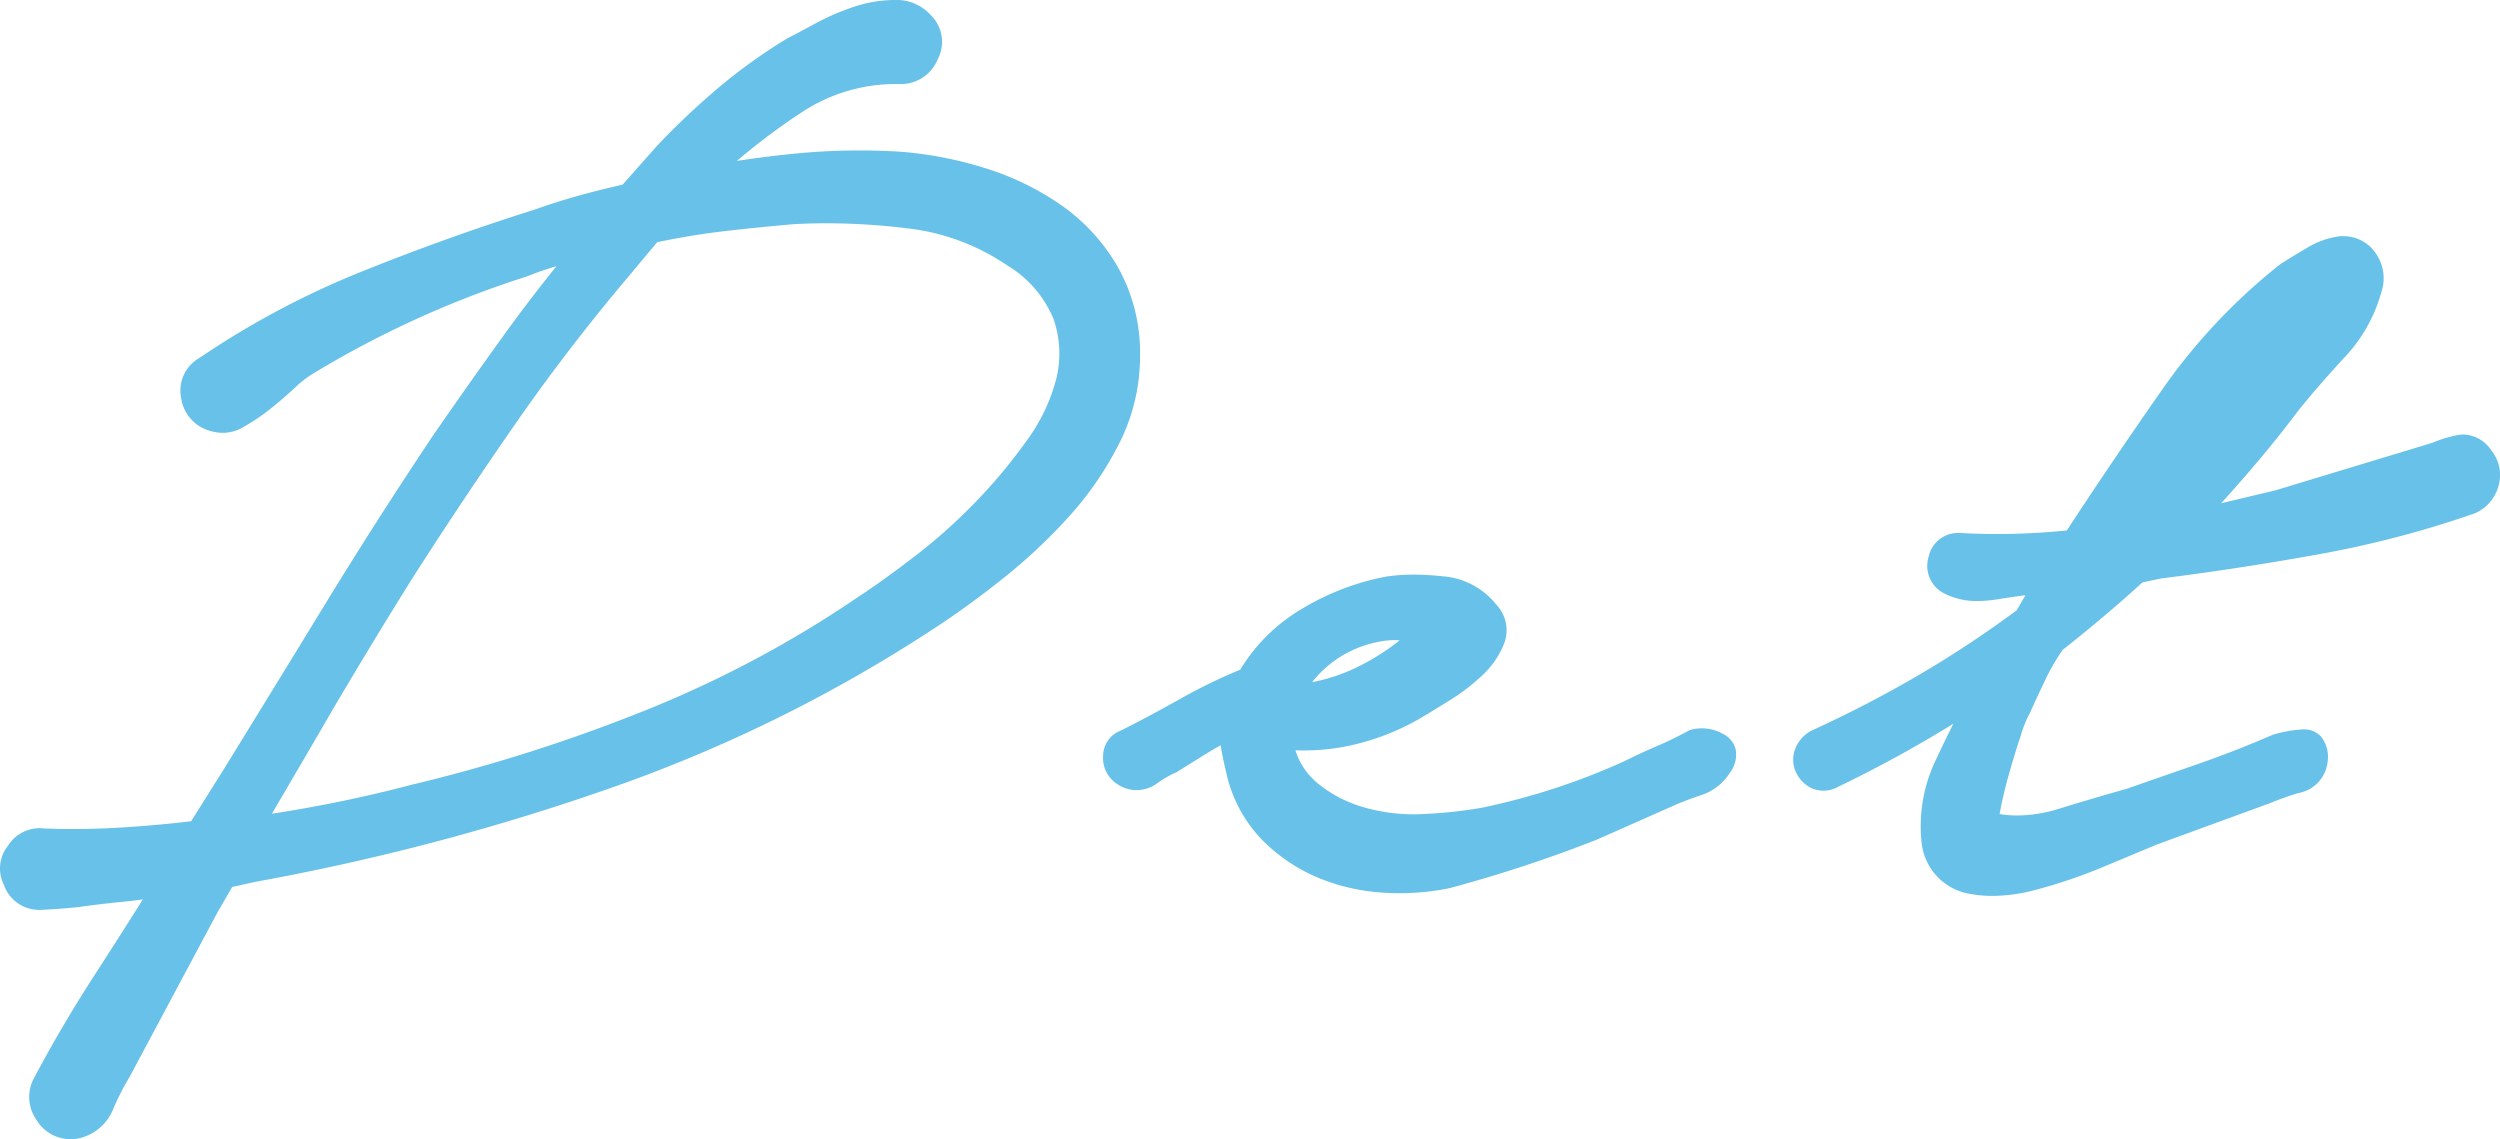 <svg xmlns="http://www.w3.org/2000/svg" width="100.24" height="45.678" viewBox="0 0 100.24 45.678">
  <g id="パス_147683" data-name="パス 147683" transform="translate(-744.924 -1111.5)">
    <path id="パス_147683-2" data-name="パス 147683" d="M-37.792-20.48A33.759,33.759,0,0,1-31.36-23.9q3.424-1.376,6.88-2.464.9-.32,1.824-.576t1.824-.448l1.472-1.664a30,30,0,0,1,2.4-2.272,21.535,21.535,0,0,1,2.72-1.952q.384-.192,1.088-.576a9.032,9.032,0,0,1,1.472-.64,4.651,4.651,0,0,1,1.472-.256A1.355,1.355,0,0,1-9.12-34.3a1,1,0,0,1,.192,1.216,1.111,1.111,0,0,1-1.088.7A7.279,7.279,0,0,0-14.3-31.1a26.354,26.354,0,0,0-3.84,3.087q2.048-.4,4.064-.594a25.458,25.458,0,0,1,4.064-.068,14.762,14.762,0,0,1,3.3.64,10.5,10.5,0,0,1,2.944,1.44,7.154,7.154,0,0,1,2.112,2.336,6.493,6.493,0,0,1,.8,3.264,7.2,7.2,0,0,1-.768,3.264A12.747,12.747,0,0,1-3.584-14.88a21.573,21.573,0,0,1-2.592,2.432q-1.408,1.12-2.688,1.952A58.419,58.419,0,0,1-21.856-4.1,92.6,92.6,0,0,1-35.936-.384l-1.152.256-.7,1.216-3.52,6.592a10.491,10.491,0,0,0-.672,1.312,1.447,1.447,0,0,1-1.12.928,1.087,1.087,0,0,1-1.088-.544,1.089,1.089,0,0,1-.064-1.184q1.088-2.048,2.368-4.032t2.56-4.032q-.96.192-1.92.288T-43.1.64q-.64.064-1.344.1A1.017,1.017,0,0,1-45.472,0a.973.973,0,0,1,.128-1.056.992.992,0,0,1,.96-.48,30.88,30.88,0,0,0,3.136-.032q1.6-.1,3.136-.288L-36.7-4.1q2.048-3.328,4.064-6.624t4.192-6.56q1.408-2.048,2.88-4.1t3.136-4.032q-.7.128-1.376.32a13.562,13.562,0,0,0-1.312.448,40.131,40.131,0,0,0-8.7,3.968,4.926,4.926,0,0,0-.768.608q-.448.416-.928.8a7.379,7.379,0,0,1-.992.672,1.107,1.107,0,0,1-.9.16,1.1,1.1,0,0,1-.9-.928A1,1,0,0,1-37.792-20.48Zm16.512-3.968q-2.432,2.88-4.544,5.92t-4.16,6.24q-1.6,2.56-3.1,5.12t-3.04,5.184a54.471,54.471,0,0,0,6.784-1.344,67,67,0,0,0,9.408-3.008,44.983,44.983,0,0,0,8.7-4.672q.96-.64,2.208-1.6a22.442,22.442,0,0,0,2.4-2.144A21.74,21.74,0,0,0-4.512-17.28a7.726,7.726,0,0,0,1.28-2.688,4.7,4.7,0,0,0-.128-2.656,4.96,4.96,0,0,0-2.048-2.4,9.33,9.33,0,0,0-4.256-1.568,26.314,26.314,0,0,0-4.64-.16q-1.472.128-2.848.288t-2.848.48ZM-.928-5.5q1.152-.576,2.4-1.28A21.074,21.074,0,0,1,4-8a6.544,6.544,0,0,1,2.368-2.4,9.672,9.672,0,0,1,3.264-1.248,8.442,8.442,0,0,1,2.08,0,2.53,2.53,0,0,1,1.824.96A1,1,0,0,1,13.76-9.6a3,3,0,0,1-.768,1.088,7.616,7.616,0,0,1-1.216.928q-.672.416-.992.608A9.178,9.178,0,0,1,8.256-5.92,8.169,8.169,0,0,1,5.472-5.7H5.216A3.6,3.6,0,0,0,6.368-3.52,5.585,5.585,0,0,0,8.48-2.4a7.683,7.683,0,0,0,2.528.288,19.268,19.268,0,0,0,2.4-.256,28.337,28.337,0,0,0,3.008-.8,27.729,27.729,0,0,0,2.88-1.12q.64-.32,1.312-.608A13.607,13.607,0,0,0,21.856-5.5a1.212,1.212,0,0,1,.928.128q.48.256.1.832a1.636,1.636,0,0,1-.9.7q-.576.192-1.024.384l-3.2,1.408a54.586,54.586,0,0,1-5.824,1.92,9.588,9.588,0,0,1-2.592.16A7.523,7.523,0,0,1,6.912-.544,6.4,6.4,0,0,1,4.9-1.92a5.069,5.069,0,0,1-1.28-2.3q-.128-.512-.224-1.024a2.068,2.068,0,0,1,.032-.96,12.219,12.219,0,0,0-1.376.736q-.672.416-1.184.736a4.618,4.618,0,0,0-.832.48.865.865,0,0,1-1.024.032.734.734,0,0,1-.352-.7A.592.592,0,0,1-.928-5.5ZM5.6-7.3a7.417,7.417,0,0,0,2.976-.768A9.353,9.353,0,0,0,11.1-9.856a3.6,3.6,0,0,0-1.76-.192,5.024,5.024,0,0,0-1.6.512,4.95,4.95,0,0,0-1.312.992A3.986,3.986,0,0,0,5.6-7.3Zm26.88-6.08q1.152.064,2.3.032t2.3-.16q1.792-2.752,3.872-5.728a23.082,23.082,0,0,1,4.7-5.024q.512-.32,1.056-.64a2.806,2.806,0,0,1,1.12-.384,1.058,1.058,0,0,1,.96.512,1.227,1.227,0,0,1,.128,1.088,5.711,5.711,0,0,1-1.408,2.464q-1.088,1.184-1.856,2.144-.96,1.28-2.016,2.5T41.5-14.208l3.776-.9,6.336-1.92a4.679,4.679,0,0,1,.928-.288.848.848,0,0,1,.864.416A1.077,1.077,0,0,1,53.6-15.84a1.152,1.152,0,0,1-.7.736,40.524,40.524,0,0,1-6.144,1.6q-3.2.576-6.272.96l-.9.192q-.768.7-1.6,1.408T36.256-9.536a9.14,9.14,0,0,0-.768,1.312q-.32.672-.64,1.376a5.19,5.19,0,0,0-.384.96q-.256.768-.48,1.568t-.352,1.472q-.128.672.064.672a5.494,5.494,0,0,0,2.912-.16q1.568-.48,2.72-.8L42.272-4.16q1.472-.512,2.944-1.152a4.805,4.805,0,0,1,.992-.192q.608-.064.544.768-.064.576-.8.8a11.919,11.919,0,0,0-1.184.416L40.224-1.856l-2.144.9a19.893,19.893,0,0,1-2.752.928,5.278,5.278,0,0,1-2.5.1,1.869,1.869,0,0,1-1.376-1.728A5.635,5.635,0,0,1,32-4.576q.672-1.44,1.568-3.1a48.65,48.65,0,0,1-6.144,3.52.706.706,0,0,1-.64.064A.837.837,0,0,1,26.4-4.48a.686.686,0,0,1-.032-.544.9.9,0,0,1,.416-.48,48.534,48.534,0,0,0,4.32-2.24,44.578,44.578,0,0,0,4.064-2.688l.9-1.536q-.96.064-2.112.256A2.861,2.861,0,0,1,32.1-11.9a.734.734,0,0,1-.352-.9A.7.7,0,0,1,32.48-13.376Zm11.584-6.08a10.542,10.542,0,0,0,.608-.96q.288-.512.608-1.024-.64.64-1.184,1.28t-.928,1.024q-1.152,1.28-2.24,2.592a23.478,23.478,0,0,0-1.984,2.784A37.918,37.918,0,0,0,44.064-19.456Z" transform="translate(790.999 1146.752)" fill="#68c1e8"/>
    <path id="パス_147683_-_アウトライン" data-name="パス 147683 - アウトライン" d="M-10.208-35.252h0a1.841,1.841,0,0,1,1.455.608,1.494,1.494,0,0,1,.28,1.763,1.6,1.6,0,0,1-1.543,1h-.014a6.818,6.818,0,0,0-4,1.2,25.73,25.73,0,0,0-2.5,1.882c.807-.124,1.611-.226,2.405-.3.826-.081,1.668-.121,2.5-.121.543,0,1.1.017,1.642.051h.007a15.332,15.332,0,0,1,3.407.661A11.052,11.052,0,0,1-3.487-27a7.684,7.684,0,0,1,2.258,2.5,7.015,7.015,0,0,1,.865,3.511A7.73,7.73,0,0,1-1.185-17.5a13.307,13.307,0,0,1-2.028,2.959,22.176,22.176,0,0,1-2.652,2.488c-.947.753-1.864,1.419-2.727,1.98a59.185,59.185,0,0,1-13.1,6.453A93.535,93.535,0,0,1-35.837.106l-.928.206-.59,1.019-3.533,6.614a10.056,10.056,0,0,0-.638,1.248,1.95,1.95,0,0,1-1.5,1.22l-.037,0a1.585,1.585,0,0,1-1.556-.775A1.582,1.582,0,0,1-44.7,7.954c.728-1.37,1.531-2.738,2.388-4.065C-41.658,2.88-41,1.848-40.346.81q-.427.061-.852.1c-.63.063-1.247.138-1.835.221l-.021,0c-.434.043-.895.076-1.371.1l-.078,0A1.5,1.5,0,0,1-45.927.208a1.454,1.454,0,0,1,.175-1.552,1.492,1.492,0,0,1,1.249-.7c.051,0,.1,0,.156.008.4.016.8.025,1.2.025.612,0,1.24-.019,1.867-.057.97-.058,1.934-.144,2.869-.256l1.281-2.039C-35.77-6.568-34.4-8.8-33.067-10.981s2.755-4.405,4.2-6.576l0-.006c.936-1.362,1.907-2.743,2.886-4.1.7-.977,1.445-1.954,2.217-2.915-.4.117-.8.254-1.178.407l-.034.012a39.818,39.818,0,0,0-8.6,3.919,4.476,4.476,0,0,0-.688.547c-.306.284-.628.562-.956.824a7.916,7.916,0,0,1-1.059.717,1.6,1.6,0,0,1-1.28.2,1.6,1.6,0,0,1-1.25-1.323,1.5,1.5,0,0,1,.734-1.626,34.422,34.422,0,0,1,6.516-3.467c2.281-.917,4.6-1.749,6.907-2.474.6-.215,1.226-.412,1.85-.584.57-.157,1.138-.3,1.691-.42l1.375-1.554a30.638,30.638,0,0,1,2.44-2.31,22.138,22.138,0,0,1,2.783-2l.036-.02c.249-.125.61-.316,1.072-.568a9.576,9.576,0,0,1,1.553-.675A5.17,5.17,0,0,1-10.208-35.252Zm.2,2.368a.613.613,0,0,0,.626-.411.5.5,0,0,0-.09-.656l-.026-.028a.841.841,0,0,0-.708-.273,4.176,4.176,0,0,0-1.314.23,8.573,8.573,0,0,0-1.391.6c-.461.251-.826.445-1.085.575a21.125,21.125,0,0,0-2.64,1.9,29.632,29.632,0,0,0-2.354,2.228l-1.575,1.781-.161.034c-.585.125-1.189.274-1.8.441s-1.206.357-1.789.565l-.018.006c-2.281.718-4.583,1.543-6.844,2.451a33.416,33.416,0,0,0-6.337,3.373l-.024.015a.511.511,0,0,0-.277.606.6.6,0,0,0,.525.529l.037.011a.282.282,0,0,0,.09.014.886.886,0,0,0,.4-.135,6.914,6.914,0,0,0,.925-.627c.309-.247.612-.508.9-.776a5.351,5.351,0,0,1,.851-.67,40.813,40.813,0,0,1,8.792-4.01,14.135,14.135,0,0,1,1.344-.458c.462-.132.941-.243,1.424-.331l1.362-.248-.89,1.061c-1.1,1.307-2.144,2.654-3.113,4S-27.1-18.355-28.034-17c-1.439,2.159-2.846,4.36-4.179,6.54s-2.7,4.414-4.065,6.625l-1.537,2.445-.235.029c-1.03.129-2.1.227-3.168.291-.647.039-1.3.059-1.927.059-.421,0-.845-.009-1.26-.026l-.034,0a.583.583,0,0,0-.064,0c-.111,0-.26.031-.432.275-.186.263-.153.417-.089.544l.014.031c.157.378.337.43.507.43h.033c.454-.021.894-.052,1.306-.093.6-.085,1.226-.161,1.866-.225.621-.062,1.251-.157,1.872-.281L-38.29-.59-38.9.393c-.851,1.361-1.713,2.72-2.564,4.038s-1.631,2.649-2.347,4l0,.008a.59.59,0,0,0,.05.674.588.588,0,0,0,.6.315.96.96,0,0,0,.726-.633,11.114,11.114,0,0,1,.7-1.361L-38.225.837l.814-1.406,1.386-.308a92.532,92.532,0,0,0,14-3.692A58.19,58.19,0,0,0-9.139-10.913c.839-.545,1.73-1.193,2.652-1.926a21.172,21.172,0,0,0,2.532-2.376,12.306,12.306,0,0,0,1.876-2.737,6.739,6.739,0,0,0,.715-3.04A6.03,6.03,0,0,0-2.1-24.009a6.691,6.691,0,0,0-1.966-2.175,10.054,10.054,0,0,0-2.8-1.371,14.331,14.331,0,0,0-3.181-.618c-.525-.033-1.055-.049-1.576-.049-.8,0-1.611.039-2.4.117-1.322.129-2.674.326-4.017.587l-1.65.32,1.207-1.17a26.978,26.978,0,0,1,3.913-3.146A7.8,7.8,0,0,1-10.009-32.884Zm-2.9,5.593a27.973,27.973,0,0,1,3.307.2,9.867,9.867,0,0,1,4.48,1.653,5.458,5.458,0,0,1,2.237,2.65,5.209,5.209,0,0,1,.141,2.933,8.256,8.256,0,0,1-1.36,2.863A22.342,22.342,0,0,1-6.266-14.4a23.047,23.047,0,0,1-2.454,2.192c-.836.643-1.587,1.187-2.232,1.618a45.7,45.7,0,0,1-8.8,4.722,67.816,67.816,0,0,1-9.472,3.029,55.232,55.232,0,0,1-6.841,1.355l-1.013.134.516-.882c1.018-1.739,2.041-3.484,3.04-5.185s2.047-3.429,3.111-5.132l0,0c1.362-2.128,2.765-4.233,4.171-6.256s2.949-4.034,4.573-5.957l1.388-1.666.168-.036c.993-.216,1.967-.38,2.9-.488s1.881-.2,2.862-.289h.015C-13.866-27.278-13.388-27.291-12.911-27.291ZM-35.173-2.625a54.573,54.573,0,0,0,5.7-1.187l.011,0A66.817,66.817,0,0,0-20.123-6.8a44.692,44.692,0,0,0,8.608-4.62l.006,0c.628-.418,1.361-.95,2.181-1.58a22.045,22.045,0,0,0,2.346-2.1,21.341,21.341,0,0,0,2.064-2.47,7.268,7.268,0,0,0,1.2-2.513,4.224,4.224,0,0,0-.115-2.379,4.507,4.507,0,0,0-1.856-2.148A8.881,8.881,0,0,0-9.724-26.1a26.873,26.873,0,0,0-3.187-.2c-.455,0-.912.013-1.357.038-.969.084-1.92.181-2.826.286-.845.1-1.729.245-2.632.436l-1.17,1.4c-1.606,1.9-3.125,3.881-4.517,5.885s-2.793,4.1-4.148,6.222c-1.059,1.694-2.1,3.412-3.1,5.106C-33.485-5.505-34.329-4.066-35.173-2.625ZM47.812-25.78h.028a1.553,1.553,0,0,1,1.384.747,1.733,1.733,0,0,1,.185,1.492,6.238,6.238,0,0,1-1.52,2.663c-.712.775-1.327,1.485-1.829,2.112-.643.857-1.327,1.7-2.034,2.517q-.514.592-1.041,1.175l2.165-.514,6.3-1.908a5.2,5.2,0,0,1,1-.308,1.264,1.264,0,0,1,.247-.025,1.377,1.377,0,0,1,1.115.631,1.574,1.574,0,0,1,.264,1.522,1.658,1.658,0,0,1-1,1.038l-.011,0a41.214,41.214,0,0,1-6.22,1.62c-2.125.382-4.236.706-6.277.961l-.742.159c-.484.442-.993.888-1.514,1.329-.538.456-1.1.917-1.683,1.373a8.652,8.652,0,0,0-.685,1.18c-.211.443-.425.9-.636,1.368l-.017.037-.022.034a4.66,4.66,0,0,0-.326.841c-.167.5-.326,1.022-.473,1.545s-.26,1-.342,1.431c-.011.058-.019.107-.025.149a4.382,4.382,0,0,0,.709.057,5.68,5.68,0,0,0,1.655-.266c1.037-.318,1.951-.586,2.717-.8l2.929-1.019c.965-.336,1.944-.719,2.909-1.138l.041-.016A5.24,5.24,0,0,1,46.156-6a1.3,1.3,0,0,1,.136-.007.908.908,0,0,1,.691.285A1.294,1.294,0,0,1,47.251-4.7l0,.017A1.429,1.429,0,0,1,46.1-3.458a11.5,11.5,0,0,0-1.133.4l-.025.01L40.406-1.39,38.273-.5a20.488,20.488,0,0,1-2.821.951,6.617,6.617,0,0,1-1.631.219,4.945,4.945,0,0,1-1.1-.12,2.33,2.33,0,0,1-1.757-2.13l-.006-.042a6.154,6.154,0,0,1,.589-3.167q.324-.694.7-1.446a49.385,49.385,0,0,1-4.605,2.522,1.188,1.188,0,0,1-1.084.062,1.33,1.33,0,0,1-.608-.608,1.188,1.188,0,0,1-.059-.926,1.383,1.383,0,0,1,.633-.751l.024-.014.025-.012c1.471-.673,2.91-1.418,4.276-2.217a44.251,44.251,0,0,0,3.936-2.6l.353-.606c-.353.042-.723.1-1.107.16a4.9,4.9,0,0,1-.8.071,2.847,2.847,0,0,1-1.377-.317l-.026-.015a1.235,1.235,0,0,1-.569-1.454,1.2,1.2,0,0,1,1.218-.942h.028c.751.042,1.512.052,2.262.031.673-.019,1.354-.063,2.029-.132,1.157-1.771,2.418-3.635,3.751-5.542a23.688,23.688,0,0,1,4.806-5.132l.021-.016.022-.014c.344-.215.7-.432,1.067-.647a3.315,3.315,0,0,1,1.318-.45Zm-7.82,12.445,1.148-1.216c.717-.76,1.434-1.551,2.13-2.353s1.364-1.628,1.994-2.468l.01-.012c.517-.646,1.149-1.376,1.878-2.17A5.246,5.246,0,0,0,48.443-23.8l.011-.037a.726.726,0,0,0-.078-.665.555.555,0,0,0-.509-.277,2.333,2.333,0,0,0-.893.315c-.349.205-.693.414-1.022.619a22.7,22.7,0,0,0-4.581,4.9c-1.377,1.97-2.677,3.893-3.863,5.714l-.129.2-.235.026c-.778.086-1.567.141-2.345.163s-1.557.011-2.33-.032c-.128,0-.191.026-.242.21a.243.243,0,0,0,.123.33,2.434,2.434,0,0,0,1.521.131c.781-.13,1.508-.218,2.161-.262l.94-.063-1.422,2.438-.082.061a45.292,45.292,0,0,1-4.11,2.718c-1.386.81-2.844,1.567-4.336,2.25a.369.369,0,0,0-.178.2.19.19,0,0,0,0,.162A.337.337,0,0,0,27-4.545h.005a.469.469,0,0,0,.191-.062l.007,0a48.376,48.376,0,0,0,6.081-3.484l.72.652c-.59,1.1-1.113,2.131-1.555,3.078a5.172,5.172,0,0,0-.5,2.636c.181,1.008.652,1.228.991,1.305a3.944,3.944,0,0,0,.877.1A5.62,5.62,0,0,0,35.2-.516a19.485,19.485,0,0,0,2.683-.9l2.145-.9.02-.008,4.532-1.659a12.572,12.572,0,0,1,1.223-.429c.406-.123.438-.29.448-.368a1,1,0,0,0,0-.223,4.414,4.414,0,0,0-.856.162c-.981.426-1.976.815-2.958,1.156L39.462-2.654c-.76.211-1.671.479-2.707.8a6.676,6.676,0,0,1-1.947.31,5.311,5.311,0,0,1-1.193-.134.587.587,0,0,1-.372-.208,1.247,1.247,0,0,1-.1-1.052c.088-.46.209-.969.362-1.513s.315-1.074.487-1.591a5.482,5.482,0,0,1,.417-1.04c.209-.459.421-.914.63-1.353a9.683,9.683,0,0,1,.81-1.384l.042-.061.058-.046c.59-.463,1.166-.933,1.714-1.4s1.08-.932,1.585-1.395l.1-.092,1.072-.228c2.03-.254,4.131-.575,6.245-.956a40.217,40.217,0,0,0,6.062-1.578.653.653,0,0,0,.4-.432.572.572,0,0,0-.121-.59c-.115-.153-.221-.231-.315-.231a.262.262,0,0,0-.051.005,4.2,4.2,0,0,0-.829.257l-.025.011L45.4-14.618Zm4.934-8.458.778.619c-.208.333-.409.671-.6,1a11.1,11.1,0,0,1-.637,1.005,38.606,38.606,0,0,1-5.19,5.775l-.764-.63a24.089,24.089,0,0,1,2.026-2.843c.726-.876,1.484-1.753,2.253-2.607l.018-.019c.245-.245.548-.58.9-.994C44.085-20.919,44.492-21.359,44.926-21.794ZM10.6-12.212a10.929,10.929,0,0,1,1.166.067,3.025,3.025,0,0,1,2.157,1.14,1.485,1.485,0,0,1,.3,1.586,3.509,3.509,0,0,1-.891,1.271,8.152,8.152,0,0,1-1.3.989c-.447.277-.783.483-1,.612A9.713,9.713,0,0,1,8.38-5.436a8.72,8.72,0,0,1-2.159.274c-.118,0-.237,0-.356-.007A2.8,2.8,0,0,0,6.693-3.9,5.114,5.114,0,0,0,8.619-2.88a7.218,7.218,0,0,0,2.365.269,18.881,18.881,0,0,0,2.33-.248,27.97,27.97,0,0,0,2.947-.784,27.359,27.359,0,0,0,2.82-1.1c.431-.215.878-.422,1.33-.616a13.169,13.169,0,0,0,1.2-.586l.05-.028.055-.016a1.715,1.715,0,0,1,1.3.168.945.945,0,0,1,.5.606,1.171,1.171,0,0,1-.224.938,2.13,2.13,0,0,1-1.158.907c-.369.123-.7.247-.985.369L17.942-1.582A55.342,55.342,0,0,1,12.065.355l-.031.007a10.1,10.1,0,0,1-1.977.2c-.248,0-.5-.009-.75-.028A8.056,8.056,0,0,1,6.715-.084,6.925,6.925,0,0,1,4.542-1.566,5.584,5.584,0,0,1,3.134-4.092l0-.01c-.087-.349-.165-.7-.23-1.053q-.02-.108-.032-.215-.282.154-.557.324-.671.415-1.182.735l-.038.024-.041.017a4.059,4.059,0,0,0-.734.428,1.435,1.435,0,0,1-.82.272A1.409,1.409,0,0,1-1.257-3.8l-.012-.008a1.237,1.237,0,0,1-.573-1.156,1.082,1.082,0,0,1,.719-1c.749-.375,1.539-.8,2.35-1.254A21.762,21.762,0,0,1,3.654-8.4a7.09,7.09,0,0,1,2.455-2.429A10.215,10.215,0,0,1,9.541-12.14l.02,0A7.393,7.393,0,0,1,10.6-12.212ZM6.221-6.162A7.72,7.72,0,0,0,8.132-6.4a8.721,8.721,0,0,0,2.391-1c.214-.129.546-.332.99-.606a7.152,7.152,0,0,0,1.137-.867,2.525,2.525,0,0,0,.645-.905.5.5,0,0,0-.134-.578l-.02-.024a2.034,2.034,0,0,0-1.481-.768,8.02,8.02,0,0,0-1.945,0A9.22,9.22,0,0,0,6.627-9.972,6.08,6.08,0,0,0,4.435-7.754L4.349-7.6l-.163.065A20.672,20.672,0,0,0,1.718-6.349C.882-5.877.068-5.443-.7-5.057l-.032.016L-.77-5.03c-.045.015-.067.022-.075.137a.238.238,0,0,0,.125.248A.419.419,0,0,0-.5-4.572a.463.463,0,0,0,.253-.1,5.268,5.268,0,0,1,.886-.514q.5-.313,1.15-.715a12.778,12.778,0,0,1,1.432-.766L4.2-7.111l-.3,1.04a1.562,1.562,0,0,0-.021.73c.062.328.134.661.216.99A4.6,4.6,0,0,0,5.25-2.274,5.929,5.929,0,0,0,7.109-1,7.059,7.059,0,0,0,9.38-.467a9.131,9.131,0,0,0,2.442-.149A54.348,54.348,0,0,0,17.568-2.51l3.19-1.4c.314-.135.672-.269,1.067-.4a1.14,1.14,0,0,0,.63-.495l.008-.012a.814.814,0,0,0,.069-.122.827.827,0,0,0-.375-.1.585.585,0,0,0-.118.012c-.381.209-.8.41-1.236.6s-.869.388-1.285.6l-.017.008a28.359,28.359,0,0,1-2.932,1.14,28.973,28.973,0,0,1-3.061.814l-.015,0a19.856,19.856,0,0,1-2.463.263A8.22,8.22,0,0,1,8.341-1.92a6.107,6.107,0,0,1-2.3-1.221A4.1,4.1,0,0,1,4.724-5.607L4.617-6.2l.9,0C5.751-6.173,5.988-6.162,6.221-6.162Zm3.62-4.423a4.256,4.256,0,0,1,1.432.258l.744.266-.559.559A9.9,9.9,0,0,1,8.8-7.615,7.948,7.948,0,0,1,5.621-6.8l-.772.032.287-.717a4.5,4.5,0,0,1,.933-1.406A5.472,5.472,0,0,1,7.513-9.979a5.546,5.546,0,0,1,1.758-.563A3.9,3.9,0,0,1,9.84-10.585Zm.2,1.007a2.887,2.887,0,0,0-.626.024,4.548,4.548,0,0,0-1.442.461,4.474,4.474,0,0,0-1.18.893q-.139.147-.257.3a7.124,7.124,0,0,0,1.818-.608A9.092,9.092,0,0,0,10.044-9.577Z" transform="translate(790.999 1146.752)" fill="#68c1e8"/>
  </g>
</svg>
